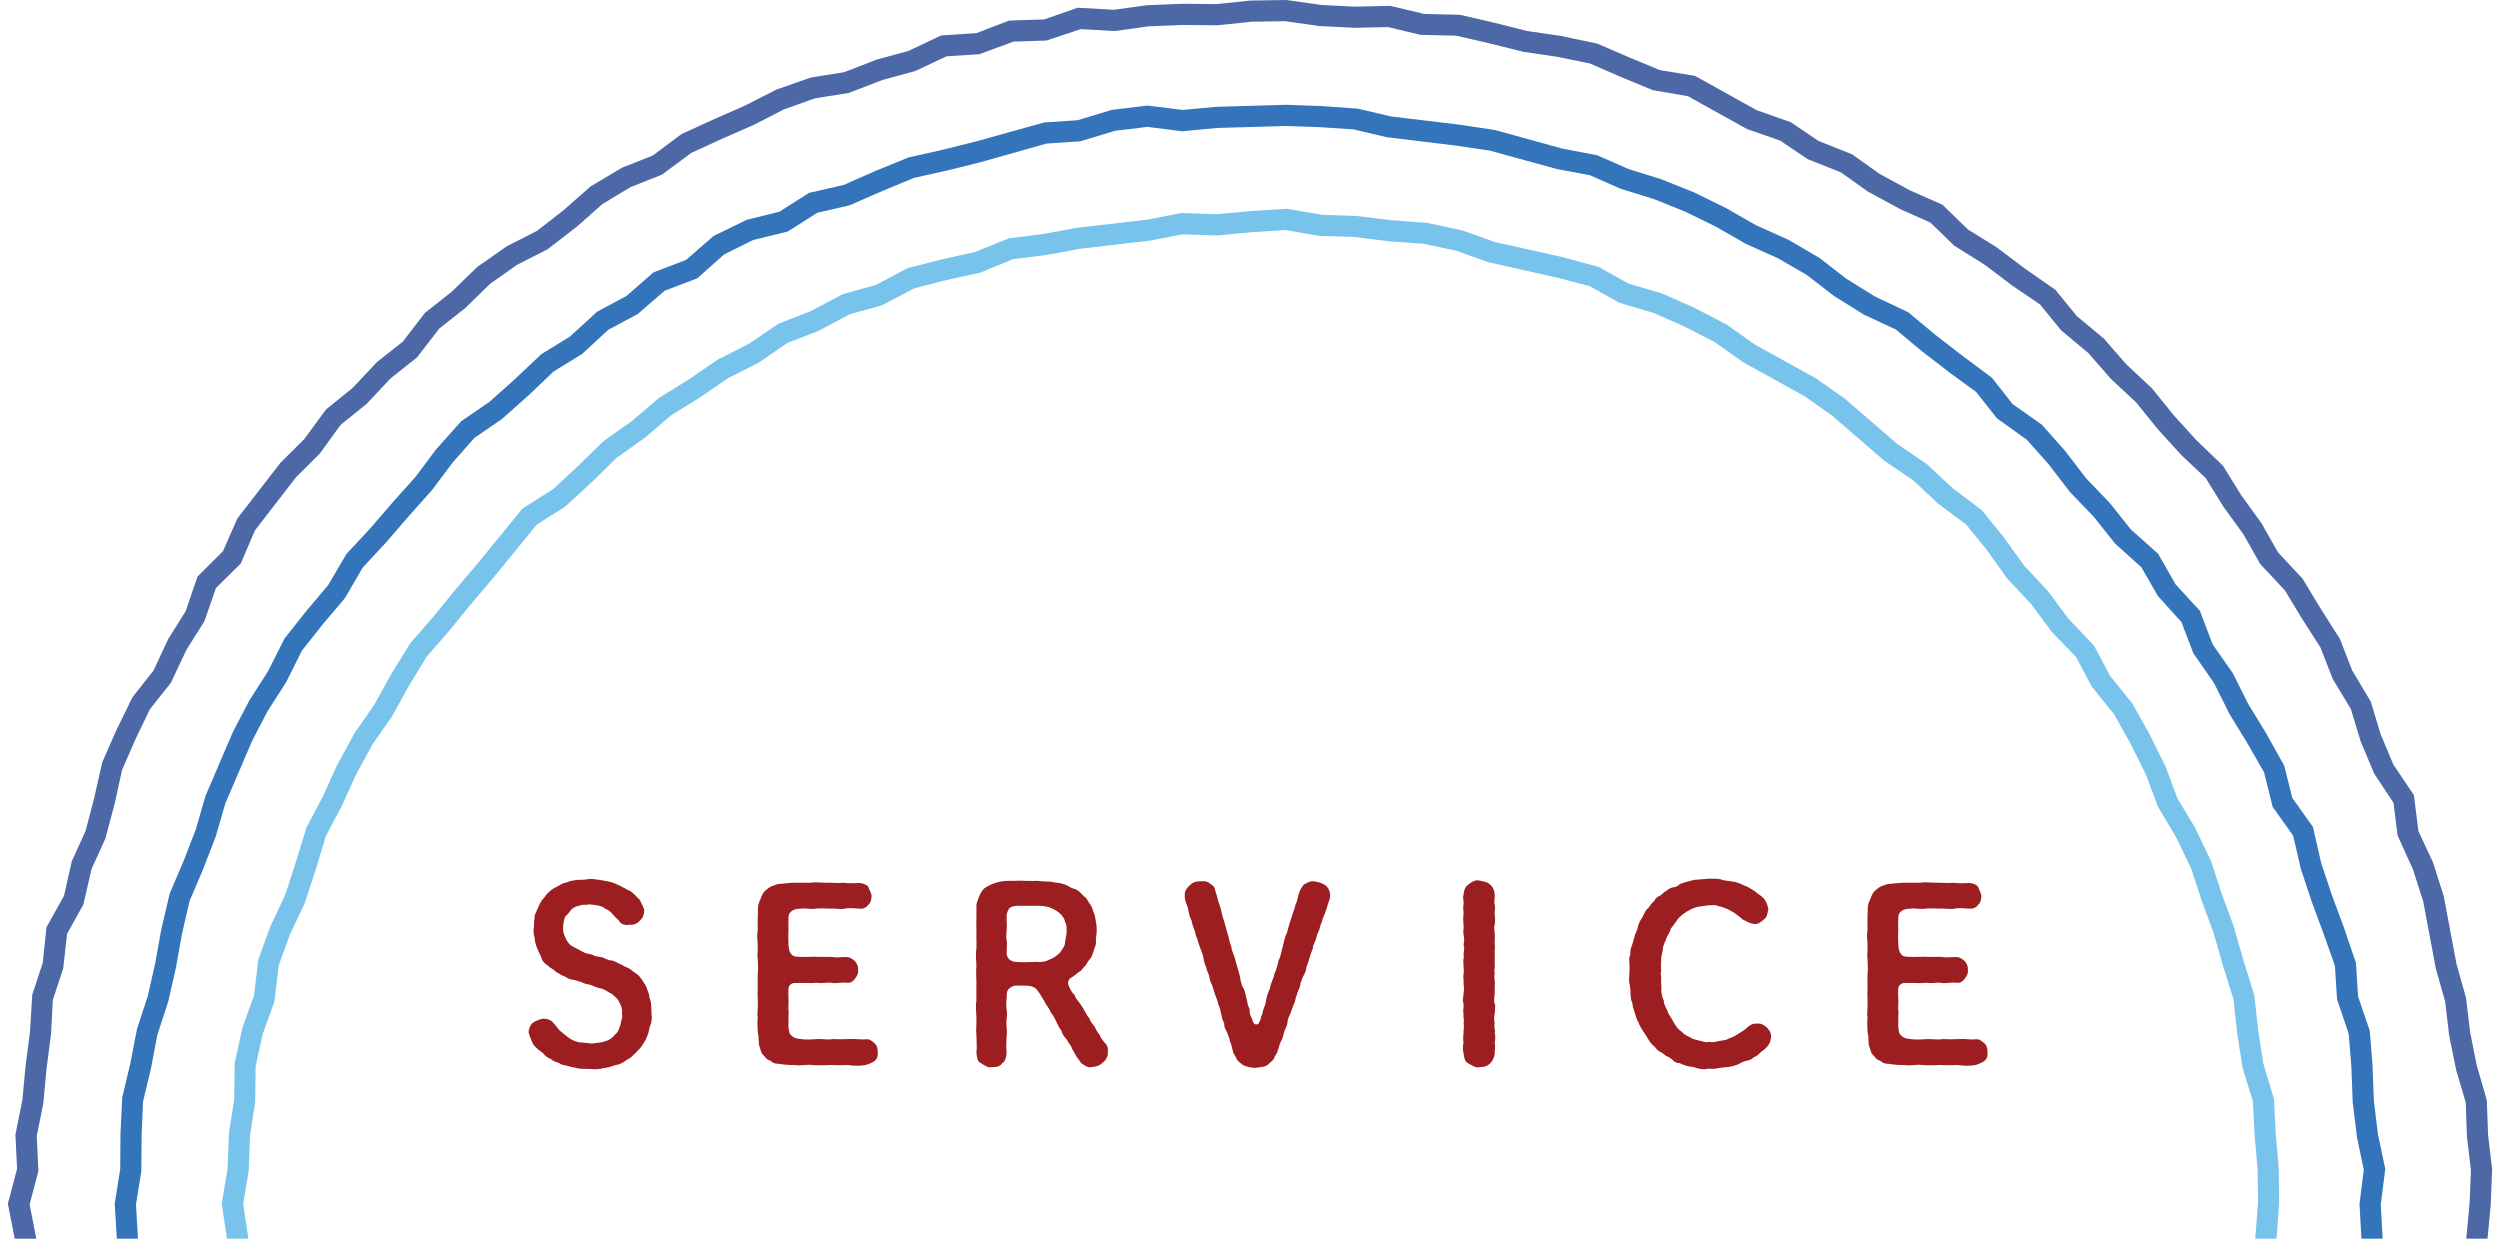 <svg xmlns="http://www.w3.org/2000/svg" xmlns:xlink="http://www.w3.org/1999/xlink" id="&#x30EC;&#x30A4;&#x30E4;&#x30FC;_1" x="0px" y="0px" width="130px" height="65px" viewBox="0 0 130 65" xml:space="preserve"> <g> <g> <path fill="#9C1E21" d="M33.832,53.271c-0.098,0.212-0.073,0.374-0.147,0.523c-0.049,0.162-0.16,0.387-0.246,0.486 c-0.074,0.175-0.246,0.312-0.356,0.437c-0.209,0.199-0.27,0.299-0.503,0.399c-0.197,0.174-0.418,0.249-0.578,0.273 c-0.258,0.088-0.467,0.138-0.614,0.15c-0.172,0.062-0.454,0.074-0.639,0.05c-0.246-0.013-0.639,0.012-0.86-0.075 c-0.16-0.013-0.221-0.05-0.417-0.1c-0.147-0.037-0.233-0.013-0.405-0.137c-0.16-0.063-0.295-0.088-0.393-0.188 c-0.086-0.037-0.233-0.112-0.356-0.225c-0.074-0.124-0.184-0.174-0.332-0.286c-0.147-0.15-0.246-0.225-0.295-0.337 c-0.074-0.199-0.172-0.411-0.208-0.573c0.012-0.138,0.098-0.412,0.246-0.499c0.086-0.063,0.356-0.175,0.516-0.199 c0.209,0,0.418,0.063,0.553,0.249c0.123,0.112,0.185,0.262,0.356,0.411c0.135,0.101,0.209,0.175,0.405,0.324 c0.184,0.138,0.393,0.212,0.577,0.25c0.185,0.012,0.406,0.024,0.639,0.063c0.258-0.051,0.503-0.038,0.663-0.112 c0.258-0.063,0.43-0.2,0.541-0.362c0.172-0.1,0.209-0.324,0.282-0.485c0.013-0.175,0.135-0.399,0.086-0.574 c0.024-0.199-0.013-0.386-0.135-0.598c-0.062-0.188-0.246-0.313-0.393-0.449c-0.209-0.1-0.307-0.199-0.504-0.274 c-0.246-0.037-0.405-0.112-0.565-0.187c-0.147-0.05-0.282-0.038-0.442-0.125c-0.147-0.063-0.332-0.112-0.479-0.149 c-0.16,0-0.332-0.088-0.479-0.188c-0.123-0.012-0.27-0.149-0.454-0.236c-0.123-0.149-0.319-0.199-0.393-0.312 c-0.147-0.075-0.319-0.237-0.356-0.437c-0.086-0.175-0.172-0.361-0.221-0.486c-0.074-0.175-0.123-0.387-0.123-0.523 c-0.037-0.125-0.086-0.387-0.037-0.549c0.012-0.124-0.012-0.262,0.037-0.474c-0.037-0.175,0.074-0.249,0.123-0.437 c0.099-0.174,0.123-0.312,0.209-0.424c0.049-0.112,0.184-0.199,0.283-0.374c0.11-0.112,0.282-0.286,0.479-0.374 c0.184-0.074,0.344-0.224,0.528-0.236c0.185-0.088,0.344-0.112,0.578-0.149c0.147,0,0.417,0,0.589-0.038 c0.258-0.037,0.479,0.038,0.737,0.063c0.233,0.063,0.43,0.05,0.7,0.188c0.233,0.087,0.393,0.199,0.639,0.324 c0.147,0.037,0.208,0.137,0.307,0.212c0.123,0.087,0.147,0.187,0.282,0.273c0.111,0.212,0.185,0.35,0.246,0.536 c-0.012,0.2-0.037,0.399-0.221,0.549c-0.098,0.149-0.356,0.262-0.553,0.225c-0.196,0.05-0.454-0.013-0.553-0.225 c-0.147-0.125-0.233-0.225-0.332-0.337c-0.123-0.149-0.246-0.212-0.356-0.262c-0.111-0.1-0.221-0.137-0.393-0.175 c-0.111-0.024-0.271-0.037-0.455-0.062C30.429,47.087,30.294,47,30.134,47.1c-0.184,0.013-0.319,0.1-0.43,0.2 c-0.123,0.161-0.184,0.249-0.295,0.349c-0.074,0.075-0.11,0.349-0.123,0.499c-0.025,0.249,0.012,0.398,0.11,0.598 c0.086,0.188,0.16,0.337,0.369,0.462c0.196,0.1,0.344,0.174,0.491,0.262c0.233,0.137,0.356,0.124,0.553,0.174 c0.16,0.112,0.295,0.088,0.442,0.125c0.172,0.013,0.307,0.175,0.553,0.175c0.233,0.037,0.356,0.187,0.541,0.225 c0.123,0.111,0.332,0.137,0.503,0.286c0.123,0.112,0.356,0.212,0.442,0.374c0.123,0.112,0.196,0.312,0.294,0.424 c0.099,0.212,0.086,0.3,0.172,0.462c-0.013,0.174,0.11,0.361,0.098,0.498c0.024,0.212,0.012,0.312,0.024,0.499 C33.905,52.859,33.893,53.146,33.832,53.271z"></path> <path fill="#9C1E21" d="M45.644,54.704c0.012,0.237-0.037,0.361-0.172,0.474c-0.135,0.088-0.283,0.15-0.442,0.2 c-0.332,0.062-0.675,0.05-0.946,0c-0.356,0.024-0.676,0.012-0.934,0c-0.258,0.024-0.651,0.024-0.934,0 c-0.282-0.038-0.589,0.062-0.921,0c-0.209,0.012-0.516-0.013-0.823-0.063c-0.172,0.013-0.344-0.075-0.393-0.149 c-0.16-0.038-0.27-0.15-0.332-0.25c-0.209-0.162-0.197-0.386-0.283-0.598c-0.012-0.263-0.012-0.437-0.061-0.661 c0-0.249-0.037-0.499,0-0.748c-0.049-0.225,0.024-0.461,0-0.748c0.012-0.212-0.025-0.461,0-0.761c-0.013-0.236,0-0.448,0-0.76 c0.037-0.274,0-0.523,0-0.748c-0.037-0.237,0.012-0.449,0-0.761c0-0.187-0.062-0.461,0-0.748c0-0.286-0.013-0.561,0-0.761 c0.024-0.236-0.025-0.461,0.073-0.71c0.099-0.199,0.147-0.462,0.344-0.623c0.11-0.088,0.16-0.138,0.319-0.213 c0.086-0.012,0.233-0.111,0.381-0.111c0.282-0.025,0.565-0.063,0.774-0.063h0.847c0.295-0.05,0.516,0,0.848,0 c0.319-0.013,0.504,0.037,0.848,0c0.233,0.037,0.626,0.024,0.872,0.013c0.135,0.012,0.356,0.074,0.442,0.199 c0.049,0.149,0.147,0.299,0.172,0.461c-0.012,0.162-0.012,0.337-0.172,0.474c-0.062,0.125-0.283,0.225-0.442,0.199 c-0.27-0.012-0.553-0.05-0.774,0c-0.27,0.051-0.565-0.024-0.774,0c-0.233-0.012-0.516-0.024-0.761,0 c-0.246,0.051-0.467-0.037-0.75,0c-0.258,0-0.417,0.051-0.553,0.188C40.988,47.549,41,47.724,41,47.886 c0,0.111-0.012,0.323,0,0.498c-0.012,0.212-0.012,0.35,0,0.673c0.012,0.25,0.024,0.399,0.123,0.524 c0.123,0.174,0.221,0.162,0.455,0.174c0.369,0.025,0.688-0.024,0.897,0c0.282,0.013,0.503,0,0.761,0 c0.295,0.063,0.492,0,0.774,0.013c0.184-0.013,0.344,0.125,0.442,0.199c0.135,0.175,0.172,0.274,0.172,0.462 c0.012,0.249-0.062,0.312-0.172,0.474c-0.16,0.187-0.233,0.212-0.442,0.199c-0.27-0.037-0.589,0.063-0.774,0 c-0.208-0.024-0.503,0.05-0.761,0c-0.307,0.037-0.7,0-1.105,0.013C41.148,51.102,41.013,51.238,41,51.4 c-0.024,0.387,0.024,0.636,0,0.836c-0.024,0.224,0.037,0.437,0,0.586c0.012,0.249-0.012,0.361,0,0.586 c0.037,0.149,0,0.286,0.123,0.411c0.197,0.199,0.356,0.187,0.528,0.212c0.209,0.037,0.565,0.024,0.835,0 c0.307-0.013,0.553,0.05,0.835,0c0.319,0.013,0.541,0.013,0.848,0c0.295-0.025,0.553,0.037,0.86,0.013 c0.197-0.025,0.271,0.063,0.442,0.199C45.594,54.343,45.631,54.48,45.644,54.704z"></path> <path fill="#9C1E21" d="M57.603,54.68c0.037,0.187-0.062,0.448-0.282,0.586c-0.123,0.149-0.356,0.212-0.614,0.225 c-0.11,0.037-0.295-0.075-0.394-0.15c-0.172-0.074-0.159-0.212-0.282-0.324c-0.099-0.1-0.135-0.262-0.282-0.474 c-0.062-0.212-0.172-0.273-0.271-0.474c-0.135-0.162-0.245-0.286-0.282-0.474c-0.147-0.162-0.196-0.337-0.271-0.474 c-0.086-0.187-0.159-0.324-0.282-0.474c-0.062-0.149-0.16-0.299-0.283-0.474c-0.086-0.199-0.196-0.312-0.282-0.486 c-0.098-0.137-0.184-0.274-0.258-0.312c-0.245-0.149-0.418-0.112-0.921-0.125c-0.123,0-0.246,0-0.418,0.149 c-0.135,0.125-0.135,0.287-0.135,0.486c-0.024,0.237-0.024,0.474,0,0.624c0.036,0.199,0.012,0.336,0,0.461 c-0.05,0.337,0.049,0.61,0,0.885c-0.013,0.361-0.037,0.648,0,0.897c-0.013,0.212-0.086,0.462-0.233,0.536 c-0.11,0.188-0.319,0.2-0.541,0.2c-0.196,0.062-0.405-0.112-0.553-0.2c-0.196-0.063-0.209-0.286-0.245-0.536 c0.036-0.336,0-0.636,0-0.91c-0.037-0.273,0.012-0.535,0-0.897c0-0.249-0.062-0.573,0-0.91c0-0.323-0.013-0.647,0-0.909 c-0.013-0.313-0.024-0.648,0-0.898c-0.013-0.262-0.05-0.636,0-0.909c0.012-0.313-0.013-0.624,0-0.898c0-0.249-0.013-0.573,0-0.897 c0.012-0.262-0.037-0.511,0.073-0.723c0.086-0.249,0.172-0.461,0.344-0.611c0.16-0.124,0.442-0.249,0.676-0.312 c0.185-0.05,0.442-0.087,0.786-0.074c0.258-0.013,0.455-0.013,0.639,0c0.246,0.012,0.43,0,0.651,0 c0.159,0.012,0.479,0.05,0.676,0.037c0.233,0.075,0.43,0.037,0.65,0.125c0.209,0.024,0.369,0.212,0.627,0.262 c0.245,0.087,0.368,0.312,0.528,0.424c0.135,0.112,0.196,0.312,0.282,0.398c0.11,0.149,0.11,0.3,0.185,0.449 c0.061,0.124,0.073,0.336,0.098,0.461c0.05,0.225,0.037,0.312,0.037,0.486c0,0.199-0.062,0.349-0.037,0.511 c0.024,0.188-0.098,0.362-0.123,0.499c-0.036,0.112-0.11,0.374-0.221,0.449c-0.147,0.187-0.172,0.312-0.307,0.411 c-0.086,0.1-0.099,0.162-0.233,0.225c-0.123,0.111-0.246,0.187-0.345,0.262c-0.221,0.1-0.258,0.299-0.184,0.461 c0.073,0.187,0.172,0.361,0.307,0.486c0.049,0.175,0.147,0.249,0.258,0.411c0.111,0.162,0.172,0.225,0.258,0.411 c0.087,0.125,0.136,0.274,0.259,0.399c0.036,0.175,0.196,0.312,0.258,0.411c0.098,0.175,0.147,0.324,0.258,0.411 c0.024,0.112,0.172,0.324,0.258,0.412C57.554,54.33,57.64,54.455,57.603,54.68z M55.466,48.496 c-0.013-0.212,0.024-0.398-0.087-0.561c-0.012-0.162-0.146-0.337-0.307-0.475c-0.159-0.137-0.405-0.249-0.577-0.299 C54.274,47.1,54.029,47.1,53.844,47.1h-0.848c-0.184,0-0.393,0.013-0.528,0.149c-0.11,0.175-0.135,0.35-0.122,0.475 c-0.013,0.249,0.036,0.386,0,0.573c0.012,0.149-0.05,0.398,0,0.586c0.036,0.187,0,0.437,0,0.723 c0.024,0.237,0.221,0.399,0.467,0.411c0.381,0.038,0.736,0.013,1.031,0c0.258,0.025,0.516,0,0.688-0.1 c0.258-0.1,0.393-0.187,0.589-0.386c0.074-0.125,0.233-0.287,0.258-0.475C55.379,48.92,55.441,48.721,55.466,48.496z"></path> <path fill="#9C1E21" d="M69.096,46.888c-0.086,0.199-0.099,0.399-0.16,0.486c-0.062,0.237-0.172,0.361-0.172,0.486 c-0.049,0.137-0.123,0.274-0.159,0.486c-0.074,0.149-0.136,0.274-0.172,0.486c-0.062,0.199-0.16,0.286-0.16,0.474 c-0.049,0.149-0.123,0.299-0.172,0.486c-0.049,0.212-0.123,0.349-0.16,0.485c-0.036,0.225-0.073,0.324-0.172,0.486 c-0.036,0.112-0.159,0.324-0.159,0.486c-0.024,0.149-0.172,0.361-0.172,0.486c-0.099,0.199-0.062,0.337-0.16,0.474 c-0.073,0.225-0.147,0.374-0.172,0.486c-0.098,0.188-0.159,0.337-0.159,0.486c-0.013,0.187-0.136,0.349-0.172,0.486 c-0.025,0.112-0.087,0.374-0.16,0.474c-0.11,0.199-0.099,0.349-0.172,0.486c-0.013,0.124-0.147,0.274-0.185,0.374 c-0.036,0.149-0.172,0.199-0.245,0.286c-0.185,0.212-0.442,0.2-0.737,0.237c-0.233,0-0.454-0.05-0.651-0.149 c-0.122-0.1-0.282-0.212-0.319-0.313c-0.062-0.161-0.208-0.312-0.196-0.424c-0.049-0.1-0.049-0.273-0.147-0.485 c-0.037-0.212-0.098-0.274-0.159-0.486c-0.086-0.149-0.16-0.287-0.147-0.474c-0.111-0.162-0.123-0.35-0.16-0.486 c-0.037-0.188-0.062-0.324-0.147-0.486c-0.012-0.149-0.086-0.287-0.159-0.486c-0.05-0.187-0.11-0.312-0.147-0.474 c-0.074-0.137-0.16-0.374-0.16-0.486c-0.036-0.162-0.147-0.312-0.159-0.486c-0.086-0.124-0.123-0.349-0.147-0.486 c-0.024-0.137-0.099-0.374-0.16-0.485c-0.049-0.175-0.135-0.324-0.147-0.486c-0.098-0.125-0.086-0.274-0.159-0.474 c-0.037-0.125-0.123-0.274-0.147-0.486c-0.11-0.188-0.099-0.262-0.16-0.474c-0.012-0.188-0.098-0.35-0.147-0.499 c-0.036-0.112-0.061-0.237-0.049-0.411c0.013-0.188,0.136-0.35,0.282-0.474c0.147-0.15,0.356-0.2,0.614-0.188 c0.197-0.024,0.356,0.05,0.431,0.138c0.172,0.087,0.245,0.187,0.258,0.349c0.098,0.237,0.135,0.549,0.221,0.735 c0.099,0.25,0.11,0.486,0.196,0.724c0.086,0.212,0.136,0.511,0.209,0.71c0.099,0.312,0.099,0.486,0.209,0.735 c0.013,0.25,0.185,0.512,0.209,0.711c0.086,0.299,0.135,0.461,0.209,0.723c0.062,0.212,0.073,0.549,0.209,0.724 c0.122,0.212,0.135,0.523,0.208,0.711c-0.012,0.161,0.099,0.286,0.123,0.436c-0.024,0.188,0.049,0.312,0.11,0.437 c0.062,0.175,0.086,0.337,0.271,0.312c0.11-0.013,0.135-0.199,0.185-0.262c0.012-0.137,0.062-0.225,0.098-0.312 c0.013-0.199,0.16-0.424,0.172-0.61c0.025-0.2,0.111-0.462,0.222-0.711c0.012-0.212,0.196-0.499,0.221-0.724 c0.123-0.249,0.172-0.485,0.222-0.723c0.122-0.175,0.135-0.474,0.221-0.723c0.049-0.188,0.086-0.462,0.221-0.711 c0.05-0.225,0.123-0.486,0.209-0.723c0.062-0.274,0.197-0.499,0.222-0.724c0.123-0.225,0.123-0.448,0.233-0.735 c0.073-0.087,0.135-0.299,0.27-0.349c0.136-0.063,0.233-0.15,0.431-0.138c0.159,0.013,0.441,0.088,0.577,0.175 c0.172,0.1,0.295,0.337,0.295,0.511C69.158,46.626,69.169,46.726,69.096,46.888z"></path> <path fill="#9C1E21" d="M77.726,54.767c-0.013,0.212-0.11,0.411-0.246,0.536c-0.159,0.149-0.331,0.188-0.553,0.188 c-0.209,0.062-0.405-0.112-0.564-0.188c-0.197-0.087-0.222-0.287-0.259-0.536c-0.024-0.125-0.061-0.349,0-0.523 c-0.024-0.149-0.024-0.349,0-0.511c-0.012-0.2,0.05-0.362,0-0.512c0.05-0.162-0.024-0.312,0-0.523 c-0.049-0.149,0.025-0.337,0-0.511c-0.061-0.125-0.024-0.313,0-0.512c0.025-0.149,0.037-0.312,0-0.511 c0.025-0.188-0.036-0.337,0-0.523c0.037-0.125-0.012-0.35,0-0.512c-0.049-0.162,0.05-0.349,0-0.511c0.037-0.225,0.05-0.35,0-0.511 c0.05-0.162,0.037-0.362,0-0.524c-0.036-0.112,0.025-0.324,0-0.511c-0.024-0.187-0.024-0.374,0-0.511 c0.013-0.188-0.049-0.362,0-0.512c0.025-0.199-0.061-0.374,0-0.523c0.013-0.236,0.099-0.437,0.259-0.536 c0.184-0.149,0.381-0.249,0.564-0.199c0.246,0.05,0.405,0.074,0.553,0.199c0.172,0.149,0.233,0.337,0.246,0.536 c0.012,0.199-0.05,0.361,0,0.523c0.049,0.199-0.024,0.374,0,0.512c0.024,0.137,0.024,0.411,0,0.511 c-0.062,0.212,0.012,0.374,0,0.511c0.024,0.162-0.013,0.399,0,0.524c0.037,0.174-0.024,0.349,0,0.511 c0.012,0.149-0.013,0.374,0,0.511c0.024,0.237-0.05,0.35,0,0.512c-0.062,0.187,0.037,0.386,0,0.523 c0.012,0.212-0.013,0.312,0,0.511c-0.013,0.138-0.062,0.412,0,0.512c0.049,0.149,0,0.398,0,0.511c-0.05,0.212-0.037,0.361,0,0.523 c-0.062,0.188,0.049,0.312,0,0.512c0.049,0.149,0.024,0.323,0,0.511C77.775,54.468,77.713,54.592,77.726,54.767z"></path> <path fill="#9C1E21" d="M92.093,53.906c-0.013,0.312-0.147,0.474-0.271,0.599c-0.086,0.087-0.221,0.162-0.319,0.262 c-0.11,0.138-0.233,0.175-0.332,0.225c-0.098,0.125-0.208,0.125-0.355,0.175c-0.111,0-0.295,0.1-0.381,0.149 c-0.197,0.112-0.528,0.175-0.774,0.187c-0.233,0-0.503,0.125-0.798,0.063c-0.271,0.063-0.553,0.025-0.774-0.074 c-0.307-0.025-0.553-0.112-0.749-0.212c-0.123,0.012-0.295-0.063-0.356-0.162c-0.11-0.088-0.233-0.175-0.331-0.2 c-0.123-0.087-0.246-0.199-0.319-0.224c-0.123-0.038-0.246-0.2-0.295-0.274c-0.16-0.088-0.258-0.287-0.344-0.399 c-0.074-0.112-0.185-0.324-0.271-0.424c-0.086-0.162-0.196-0.299-0.233-0.461c-0.11-0.125-0.099-0.274-0.185-0.474 c-0.037-0.125-0.11-0.287-0.123-0.499c-0.098-0.199-0.073-0.287-0.098-0.511c0.012-0.2-0.037-0.374-0.05-0.512 c-0.049-0.149,0-0.286-0.012-0.511c0.024-0.225,0.012-0.299,0.012-0.511c-0.024-0.175-0.036-0.313,0.05-0.524 c-0.037-0.174,0.049-0.361,0.098-0.498c0.05-0.199,0.111-0.337,0.136-0.499c0.086-0.149,0.135-0.299,0.172-0.486 c0.073-0.199,0.135-0.299,0.233-0.448c0.073-0.138,0.135-0.35,0.282-0.437c0.11-0.138,0.16-0.249,0.332-0.399 c0.049-0.137,0.147-0.187,0.295-0.262c0.073-0.024,0.208-0.212,0.319-0.236c0.086-0.088,0.208-0.149,0.331-0.188 c0.123,0,0.283-0.063,0.356-0.162c0.282-0.112,0.43-0.137,0.749-0.224c0.209-0.013,0.565-0.05,0.774-0.063 c0.27,0.013,0.454-0.013,0.626,0.037c0.172,0.075,0.442,0.075,0.614,0.112c0.172,0.024,0.368,0.087,0.577,0.199 c0.209,0.063,0.332,0.162,0.565,0.3c0.196,0.174,0.344,0.236,0.479,0.386c0.16,0.2,0.197,0.387,0.233,0.562 c-0.061,0.262-0.073,0.411-0.233,0.523c-0.135,0.125-0.319,0.274-0.527,0.236c-0.197-0.024-0.381-0.137-0.603-0.249 c-0.098-0.125-0.282-0.212-0.381-0.312c-0.098-0.05-0.282-0.175-0.405-0.225c-0.196-0.05-0.245-0.124-0.454-0.137 c-0.123-0.088-0.271-0.05-0.479-0.05c-0.159,0.012-0.454,0.063-0.614,0.087c-0.245,0.063-0.344,0.138-0.54,0.237 c-0.233,0.149-0.356,0.262-0.467,0.386c-0.123,0.175-0.233,0.35-0.368,0.499c-0.05,0.237-0.197,0.361-0.246,0.549 c-0.099,0.236-0.185,0.398-0.172,0.573c-0.062,0.236-0.099,0.411-0.086,0.61c-0.037,0.175,0.024,0.399-0.024,0.611 c0.049,0.199,0,0.523,0.037,0.711c-0.025,0.273,0.024,0.474,0.122,0.697c0,0.25,0.185,0.437,0.233,0.661 c0.147,0.212,0.246,0.411,0.369,0.611c0.135,0.187,0.184,0.249,0.355,0.361c0.062,0.112,0.308,0.236,0.418,0.274 c0.16,0.124,0.295,0.111,0.467,0.174c0.147,0,0.282,0.125,0.516,0.063c0.123,0.037,0.369,0,0.541-0.05 c0.196-0.037,0.331-0.024,0.503-0.137c0.197-0.05,0.295-0.125,0.467-0.225c0.16-0.112,0.283-0.162,0.455-0.324 c0.147-0.137,0.331-0.237,0.528-0.212c0.208-0.025,0.307,0.05,0.503,0.187C92.019,53.607,92.093,53.67,92.093,53.906z"></path> <path fill="#9C1E21" d="M103.352,54.704c0.013,0.237-0.036,0.361-0.172,0.474c-0.135,0.088-0.282,0.15-0.441,0.2 c-0.332,0.062-0.676,0.05-0.946,0c-0.356,0.024-0.676,0.012-0.934,0c-0.258,0.024-0.651,0.024-0.934,0 c-0.282-0.038-0.59,0.062-0.921,0c-0.209,0.012-0.516-0.013-0.823-0.063c-0.172,0.013-0.344-0.075-0.393-0.149 c-0.16-0.038-0.271-0.15-0.332-0.25c-0.209-0.162-0.196-0.386-0.282-0.598c-0.013-0.263-0.013-0.437-0.062-0.661 c0-0.249-0.037-0.499,0-0.748c-0.05-0.225,0.024-0.461,0-0.748c0.012-0.212-0.024-0.461,0-0.761c-0.013-0.236,0-0.448,0-0.76 c0.037-0.274,0-0.523,0-0.748c-0.037-0.237,0.012-0.449,0-0.761c0-0.187-0.062-0.461,0-0.748c0-0.286-0.013-0.561,0-0.761 c0.024-0.236-0.024-0.461,0.073-0.71c0.099-0.199,0.147-0.462,0.344-0.623c0.111-0.088,0.16-0.138,0.319-0.213 c0.087-0.012,0.233-0.111,0.381-0.111c0.283-0.025,0.565-0.063,0.774-0.063h0.848c0.295-0.05,0.516,0,0.848,0 c0.319-0.013,0.503,0.037,0.847,0c0.233,0.037,0.627,0.024,0.873,0.013c0.135,0.012,0.355,0.074,0.441,0.199 c0.05,0.149,0.147,0.299,0.172,0.461c-0.012,0.162-0.012,0.337-0.172,0.474c-0.062,0.125-0.282,0.225-0.441,0.199 c-0.271-0.012-0.553-0.05-0.774,0c-0.271,0.051-0.564-0.024-0.773,0c-0.233-0.012-0.517-0.024-0.762,0 c-0.246,0.051-0.467-0.037-0.749,0c-0.259,0-0.418,0.051-0.553,0.188c-0.111,0.112-0.099,0.287-0.099,0.449 c0,0.111-0.013,0.323,0,0.498c-0.013,0.212-0.013,0.35,0,0.673c0.013,0.25,0.024,0.399,0.123,0.524 c0.123,0.174,0.221,0.162,0.454,0.174c0.368,0.025,0.688-0.024,0.896,0c0.283,0.013,0.504,0,0.762,0 c0.295,0.063,0.491,0,0.774,0.013c0.184-0.013,0.344,0.125,0.441,0.199c0.136,0.175,0.172,0.274,0.172,0.462 c0.013,0.249-0.061,0.312-0.172,0.474c-0.159,0.187-0.233,0.212-0.441,0.199c-0.271-0.037-0.59,0.063-0.774,0 c-0.209-0.024-0.504,0.05-0.762,0c-0.307,0.037-0.7,0-1.105,0.013c-0.221-0.013-0.355,0.124-0.368,0.286 c-0.024,0.387,0.024,0.636,0,0.836c-0.024,0.224,0.037,0.437,0,0.586c0.013,0.249-0.013,0.361,0,0.586 c0.037,0.149,0,0.286,0.123,0.411c0.196,0.199,0.355,0.187,0.528,0.212c0.208,0.037,0.564,0.024,0.835,0 c0.307-0.013,0.553,0.05,0.835,0c0.319,0.013,0.541,0.013,0.848,0c0.295-0.025,0.553,0.037,0.86,0.013 c0.196-0.025,0.27,0.063,0.441,0.199C103.303,54.343,103.34,54.48,103.352,54.704z"></path> </g> <g> <polygon fill="none" points="128.487,60.841 128.28,59.097 128.218,57.325 127.722,55.65 127.356,53.846 127.146,52.068 126.667,50.386 126.001,46.846 125.472,45.204 124.673,43.439 124.462,41.745 123.462,40.237 122.749,38.534 122.245,36.869 121.302,35.305 120.667,33.673 119.726,32.206 118.819,30.708 117.526,29.321 116.661,27.787 115.628,26.364 114.694,24.856 113.431,23.666 112.2,22.312 111.077,20.923 109.753,19.687 108.601,18.365 107.177,17.175 106.075,15.827 104.649,14.858 103.194,13.761 101.616,12.771 100.38,11.574 98.808,10.873 97.138,9.967 95.728,8.963 94.001,8.278 92.567,7.311 90.843,6.71 87.772,5.002 85.94,4.686 84.282,3.998 82.669,3.3 80.96,2.952 79.208,2.693 77.413,2.246 75.729,1.856 73.862,1.811 72.179,1.409 70.446,1.446 68.622,1.355 66.835,1.103 65.085,1.129 63.317,1.315 61.495,1.298 59.735,1.369 57.962,1.615 56.198,1.515 54.417,2.108 52.698,2.165 50.931,2.817 49.222,2.929 47.581,3.698 45.884,4.16 44.132,4.835 42.38,5.113 40.767,5.688 39.198,6.492 37.522,7.228 35.952,7.947 34.423,9.081 32.782,9.733 31.325,10.61 30.007,11.778 28.478,12.959 26.896,13.765 25.495,14.751 24.194,16.017 22.841,17.086 21.688,18.582 20.313,19.673 19.062,21.003 17.708,22.097 16.642,23.57 15.392,24.818 13.255,27.584 12.522,29.3 11.231,30.575 10.626,32.308 9.692,33.796 8.888,35.501 7.79,36.89 7.038,38.457 6.347,40.037 5.97,41.762 5.478,43.608 4.759,45.192 4.333,47.04 3.489,48.555 3.286,50.36 2.745,52.006 2.657,53.739 2.423,55.559 2.251,57.379 1.911,59.077 1.997,60.896 1.54,62.632 1.88,64.368 1.878,64.41 6.073,64.41 5.966,62.579 6.253,60.772 6.263,59.01 6.354,57.078 6.774,55.315 7.124,53.504 7.688,51.784 8.071,50.086 8.384,48.338 8.825,46.462 9.534,44.803 10.177,43.144 10.687,41.386 12.106,38.074 12.96,36.435 13.942,34.896 14.794,33.205 15.919,31.783 17.063,30.427 18.017,28.803 19.247,27.481 20.407,26.137 21.61,24.792 22.665,23.381 23.987,21.902 25.46,20.89 26.772,19.716 28.155,18.413 29.647,17.494 31.046,16.211 32.583,15.387 33.979,14.165 35.681,13.512 37.104,12.271 38.833,11.429 40.528,11.009 42.067,10.031 43.882,9.613 45.478,8.908 47.243,8.187 49.003,7.792 50.731,7.36 54.294,6.369 56.032,6.253 57.81,5.713 59.669,5.489 61.499,5.716 63.228,5.555 66.864,5.45 68.694,5.513 70.597,5.649 72.333,6.055 75.868,6.48 77.735,6.76 81.204,7.718 83.062,8.077 84.688,8.793 86.38,9.319 88.095,10.006 89.749,10.817 91.319,11.715 92.991,12.465 94.608,13.409 96.017,14.499 97.485,15.411 99.231,16.239 100.616,17.394 102.024,18.482 103.577,19.64 104.657,21.01 106.179,22.087 107.376,23.436 108.479,24.873 109.7,26.146 110.821,27.549 112.218,28.792 113.134,30.39 114.392,31.761 115.06,33.513 116.101,34.996 116.905,36.604 117.821,38.1 118.782,39.82 119.198,41.49 120.274,43.001 120.702,44.879 121.255,46.535 121.876,48.209 122.511,50.071 122.62,51.818 123.228,53.601 123.372,55.402 123.44,57.231 123.651,58.966 124.034,60.786 123.8,62.639 123.896,64.382 123.897,64.41 128.247,64.41 128.419,62.565 "></polygon> <polygon fill="none" points="122.917,60.829 122.565,59.146 122.341,57.318 122.271,55.467 122.134,53.76 121.526,51.964 121.415,50.217 120.837,48.584 120.214,46.9 119.642,45.176 119.247,43.461 118.179,41.958 117.731,40.16 116.872,38.661 115.94,37.138 115.134,35.527 114.054,33.97 113.437,32.351 112.208,30.989 111.351,29.496 109.989,28.271 108.872,26.87 107.622,25.567 106.524,24.136 105.397,22.867 103.843,21.756 102.759,20.381 101.362,19.362 99.927,18.254 98.581,17.132 96.933,16.366 95.362,15.387 93.962,14.304 92.464,13.433 90.798,12.687 89.231,11.79 87.646,11.013 86.011,10.355 84.272,9.815 82.675,9.112 80.956,8.79 77.472,7.832 75.724,7.573 72.11,7.134 70.392,6.731 68.638,6.613 66.858,6.552 63.3,6.654 61.479,6.825 59.667,6.599 57.991,6.8 56.171,7.349 54.427,7.464 51.013,8.427 49.257,8.865 47.53,9.251 45.909,9.921 44.179,10.676 42.499,11.063 40.968,12.036 39.157,12.484 37.659,13.227 36.263,14.468 34.556,15.123 33.161,16.329 31.63,17.148 30.272,18.404 28.782,19.321 27.521,20.524 26.114,21.778 24.669,22.771 23.519,24.076 22.462,25.489 21.235,26.864 20.067,28.217 18.866,29.507 17.937,31.101 16.771,32.481 15.694,33.843 14.886,35.464 13.911,36.985 13.103,38.543 11.712,41.792 11.22,43.496 10.554,45.217 9.858,46.85 9.464,48.56 9.151,50.307 8.749,52.079 8.183,53.813 7.853,55.547 7.438,57.283 7.364,59.036 7.349,60.905 7.071,62.634 7.173,64.38 7.175,64.41 11.802,64.41 11.53,62.596 11.837,60.75 11.907,58.915 12.177,57.168 12.204,55.267 12.612,53.426 13.208,51.774 13.433,49.894 14.054,48.189 14.833,46.53 15.38,44.847 15.94,43.019 16.788,41.417 17.522,39.8 18.437,38.121 19.456,36.658 20.317,35.1 21.327,33.457 22.519,32.089 23.649,30.702 24.823,29.317 27.165,26.448 28.757,25.438 30.04,24.249 31.386,22.936 32.86,21.891 34.263,20.696 35.798,19.742 37.331,18.695 38.911,17.896 40.489,16.827 42.149,16.182 43.827,15.295 45.521,14.827 47.192,13.946 48.948,13.493 50.685,13.11 52.464,12.392 54.265,12.165 56.005,11.845 59.62,11.426 61.423,11.078 63.259,11.141 65.024,10.976 66.919,10.857 68.739,11.168 70.507,11.228 72.351,11.451 74.208,11.591 76.052,11.984 77.733,12.586 81.235,13.367 83.138,13.882 84.679,14.746 86.433,15.263 88.089,15.995 89.794,16.882 91.251,17.916 94.438,19.681 95.919,20.721 98.673,23.098 100.214,24.147 101.509,25.36 103.048,26.524 104.194,27.936 105.249,29.407 106.501,30.747 107.552,32.166 108.89,33.574 109.716,35.133 110.884,36.583 111.767,38.162 112.608,39.859 113.224,41.512 114.134,43.024 114.972,44.771 115.536,46.492 116.153,48.173 116.665,49.951 117.229,51.776 117.425,53.588 117.694,55.306 118.247,57.149 118.339,58.963 118.495,60.746 118.515,62.599 118.38,64.394 118.382,64.41 122.794,64.41 122.694,62.599 "></polygon> <polygon fill="#4C68A7" points="1.88,64.368 1.54,62.632 1.997,60.896 1.911,59.077 2.251,57.379 2.423,55.559 2.657,53.739 2.745,52.006 3.286,50.36 3.489,48.555 4.333,47.04 4.759,45.192 5.478,43.608 5.97,41.762 6.347,40.037 7.038,38.457 7.79,36.89 8.888,35.501 9.692,33.796 10.626,32.308 11.231,30.575 12.522,29.3 13.255,27.584 15.392,24.818 16.642,23.57 17.708,22.097 19.062,21.003 20.313,19.673 21.688,18.582 22.841,17.086 24.194,16.017 25.495,14.751 26.896,13.765 28.478,12.959 30.007,11.778 31.325,10.61 32.782,9.733 34.423,9.081 35.952,7.947 37.522,7.228 39.198,6.492 40.767,5.688 42.38,5.113 44.132,4.835 45.884,4.16 47.581,3.698 49.222,2.929 50.931,2.817 52.698,2.165 54.417,2.108 56.198,1.515 57.962,1.615 59.735,1.369 61.495,1.298 63.317,1.315 65.085,1.129 66.835,1.103 68.622,1.355 70.446,1.446 72.179,1.409 73.862,1.811 75.729,1.856 77.413,2.246 79.208,2.693 80.96,2.952 82.669,3.3 84.282,3.998 85.94,4.686 87.772,5.002 90.843,6.71 92.567,7.311 94.001,8.278 95.728,8.963 97.138,9.967 98.808,10.873 100.38,11.574 101.616,12.771 103.194,13.761 104.649,14.858 106.075,15.827 107.177,17.175 108.601,18.365 109.753,19.687 111.077,20.923 112.2,22.312 113.431,23.666 114.694,24.856 115.628,26.364 116.661,27.787 117.526,29.321 118.819,30.708 119.726,32.206 120.667,33.673 121.302,35.305 122.245,36.869 122.749,38.534 123.462,40.237 124.462,41.745 124.673,43.439 125.472,45.204 126.001,46.846 126.667,50.386 127.146,52.068 127.356,53.846 127.722,55.65 128.218,57.325 128.28,59.097 128.487,60.841 128.419,62.565 128.247,64.41 129.351,64.41 129.519,62.64 129.591,60.796 129.38,59.013 129.315,57.215 128.788,55.386 128.446,53.673 128.235,51.894 127.739,50.134 127.077,46.605 126.511,44.833 125.757,43.216 125.524,41.348 124.456,39.761 123.796,38.187 123.28,36.483 122.312,34.86 121.675,33.222 120.659,31.624 119.731,30.087 118.454,28.721 117.604,27.217 116.542,25.749 115.593,24.217 114.218,22.896 113.036,21.596 111.909,20.199 110.563,18.939 109.401,17.607 107.995,16.437 106.878,15.068 105.29,13.963 103.817,12.853 102.339,11.938 101.005,10.646 99.294,9.886 97.749,9.048 96.31,8.026 94.567,7.331 93.122,6.355 91.335,5.724 88.14,3.945 86.306,3.644 84.714,2.983 83.054,2.266 81.149,1.866 79.421,1.614 77.673,1.175 75.923,0.77 74.06,0.725 72.296,0.304 70.462,0.345 68.728,0.261 66.903,0 65.021,0.028 63.265,0.213 61.478,0.196 59.638,0.272 57.917,0.509 56.042,0.401 54.296,1.01 52.478,1.069 50.776,1.722 48.938,1.843 47.243,2.647 45.565,3.105 43.899,3.754 42.155,4.033 40.364,4.662 38.726,5.498 37.073,6.222 35.438,6.972 33.948,8.083 32.335,8.725 30.714,9.691 29.302,10.932 27.931,12.001 26.362,12.801 24.825,13.874 23.489,15.169 22.103,16.265 20.948,17.761 19.595,18.834 18.339,20.17 16.958,21.286 15.831,22.821 14.585,24.063 12.343,26.96 11.593,28.667 10.272,29.976 9.657,31.778 8.741,33.24 7.983,34.869 6.888,36.255 6.038,37.998 5.315,39.645 4.897,41.503 4.454,43.197 3.731,44.792 3.331,46.575 2.417,48.217 2.222,50.072 1.675,51.732 1.562,53.641 1.329,55.438 1.165,57.191 0.802,58.994 0.888,60.778 0.409,62.595 0.765,64.41 1.878,64.41 "></polygon> <polygon fill="#3474BB" points="7.173,64.38 7.071,62.634 7.349,60.905 7.364,59.036 7.438,57.283 7.853,55.547 8.183,53.813 8.749,52.079 9.151,50.307 9.464,48.56 9.858,46.85 10.554,45.217 11.22,43.496 11.712,41.792 13.103,38.543 13.911,36.985 14.886,35.464 15.694,33.843 16.771,32.481 17.937,31.101 18.866,29.507 20.067,28.217 21.235,26.864 22.462,25.489 23.519,24.076 24.669,22.771 26.114,21.778 27.521,20.524 28.782,19.321 30.272,18.404 31.63,17.148 33.161,16.329 34.556,15.123 36.263,14.468 37.659,13.227 39.157,12.484 40.968,12.036 42.499,11.063 44.179,10.676 45.909,9.921 47.53,9.251 49.257,8.865 51.013,8.427 54.427,7.464 56.171,7.349 57.991,6.8 59.667,6.599 61.479,6.825 63.3,6.654 66.858,6.552 68.638,6.613 70.392,6.731 72.11,7.134 75.724,7.573 77.472,7.832 80.956,8.79 82.675,9.112 84.272,9.815 86.011,10.355 87.646,11.013 89.231,11.79 90.798,12.687 92.464,13.433 93.962,14.304 95.362,15.387 96.933,16.366 98.581,17.132 99.927,18.254 101.362,19.362 102.759,20.381 103.843,21.756 105.397,22.867 106.524,24.136 107.622,25.567 108.872,26.87 109.989,28.271 111.351,29.496 112.208,30.989 113.437,32.351 114.054,33.97 115.134,35.527 115.94,37.138 116.872,38.661 117.731,40.16 118.179,41.958 119.247,43.461 119.642,45.176 120.214,46.9 120.837,48.584 121.415,50.217 121.526,51.964 122.134,53.76 122.271,55.467 122.341,57.318 122.565,59.146 122.917,60.829 122.694,62.599 122.794,64.41 123.897,64.41 123.896,64.382 123.8,62.639 124.034,60.786 123.651,58.966 123.44,57.231 123.372,55.402 123.228,53.601 122.62,51.818 122.511,50.071 121.876,48.209 121.255,46.535 120.702,44.879 120.274,43.001 119.198,41.49 118.782,39.82 117.821,38.1 116.905,36.604 116.101,34.996 115.06,33.513 114.392,31.761 113.134,30.39 112.218,28.792 110.821,27.549 109.7,26.146 108.479,24.873 107.376,23.436 106.179,22.087 104.657,21.01 103.577,19.64 102.024,18.482 100.616,17.394 99.231,16.239 97.485,15.411 96.017,14.499 94.608,13.409 92.991,12.465 91.319,11.715 89.749,10.817 88.095,10.006 86.38,9.319 84.688,8.793 83.062,8.077 81.204,7.718 77.735,6.76 75.868,6.48 72.333,6.055 70.597,5.649 68.694,5.513 66.864,5.45 63.228,5.555 61.499,5.716 59.669,5.489 57.81,5.713 56.032,6.253 54.294,6.369 50.731,7.36 49.003,7.792 47.243,8.187 45.478,8.908 43.882,9.613 42.067,10.031 40.528,11.009 38.833,11.429 37.104,12.271 35.681,13.512 33.979,14.165 32.583,15.387 31.046,16.211 29.647,17.494 28.155,18.413 26.772,19.716 25.46,20.89 23.987,21.902 22.665,23.381 21.61,24.792 20.407,26.137 19.247,27.481 18.017,28.803 17.063,30.427 15.919,31.783 14.794,33.205 13.942,34.896 12.96,36.435 12.106,38.074 10.687,41.386 10.177,43.144 9.534,44.803 8.825,46.462 8.384,48.338 8.071,50.086 7.688,51.784 7.124,53.504 6.774,55.315 6.354,57.078 6.263,59.01 6.253,60.772 5.966,62.579 6.073,64.41 7.175,64.41 "></polygon> <polygon fill="#78C3EB" points="12.911,64.372 12.646,62.605 12.931,60.896 13.001,59.05 13.271,57.296 13.292,55.447 13.661,53.767 14.269,52.086 14.491,50.208 15.069,48.612 15.845,46.968 16.433,45.175 16.94,43.485 17.776,41.902 18.509,40.289 19.356,38.727 20.376,37.266 21.271,35.652 22.188,34.145 23.362,32.798 24.495,31.407 25.671,30.024 27.907,27.282 29.39,26.343 30.802,25.047 32.06,23.81 33.538,22.76 34.88,21.61 36.401,20.665 37.86,19.663 39.442,18.863 40.95,17.831 42.581,17.198 44.183,16.341 45.874,15.872 47.534,14.996 49.204,14.564 50.97,14.177 52.677,13.476 54.433,13.254 56.167,12.935 59.788,12.514 61.507,12.183 63.292,12.245 65.11,12.073 66.858,11.965 68.589,12.262 70.423,12.324 72.245,12.549 74.017,12.677 75.718,13.035 77.396,13.636 80.972,14.438 82.661,14.878 84.194,15.738 86.021,16.286 87.612,16.989 89.188,17.803 90.64,18.834 93.829,20.6 95.243,21.591 97.974,23.95 99.493,24.981 100.778,26.187 102.237,27.272 103.317,28.604 104.372,30.08 105.634,31.428 106.687,32.853 107.952,34.16 108.767,35.696 109.944,37.162 110.794,38.678 111.585,40.271 112.21,41.945 113.165,43.549 113.935,45.148 114.495,46.854 115.108,48.517 115.61,50.27 116.14,51.949 116.333,53.732 116.612,55.517 117.151,57.273 117.239,59.04 117.396,60.799 117.415,62.563 117.272,64.41 118.382,64.41 118.38,64.394 118.515,62.599 118.495,60.746 118.339,58.963 118.247,57.149 117.694,55.306 117.425,53.588 117.229,51.776 116.665,49.951 116.153,48.173 115.536,46.492 114.972,44.771 114.134,43.024 113.224,41.512 112.608,39.859 111.767,38.162 110.884,36.583 109.716,35.133 108.89,33.574 107.552,32.166 106.501,30.747 105.249,29.407 104.194,27.936 103.048,26.524 101.509,25.36 100.214,24.147 98.673,23.098 95.919,20.721 94.438,19.681 91.251,17.916 89.794,16.882 88.089,15.995 86.433,15.263 84.679,14.746 83.138,13.882 81.235,13.367 77.733,12.586 76.052,11.984 74.208,11.591 72.351,11.451 70.507,11.228 68.739,11.168 66.919,10.857 65.024,10.976 63.259,11.141 61.423,11.078 59.62,11.426 56.005,11.845 54.265,12.165 52.464,12.392 50.685,13.11 48.948,13.493 47.192,13.946 45.521,14.827 43.827,15.295 42.149,16.182 40.489,16.827 38.911,17.896 37.331,18.695 35.798,19.742 34.263,20.696 32.86,21.891 31.386,22.936 30.04,24.249 28.757,25.438 27.165,26.448 24.823,29.317 23.649,30.702 22.519,32.089 21.327,33.457 20.317,35.1 19.456,36.658 18.437,38.121 17.522,39.8 16.788,41.417 15.94,43.019 15.38,44.847 14.833,46.53 14.054,48.189 13.433,49.894 13.208,51.774 12.612,53.426 12.204,55.267 12.177,57.168 11.907,58.915 11.837,60.75 11.53,62.596 11.802,64.41 12.909,64.41 "></polygon> </g> </g> <g> </g> <g> </g> <g> </g> <g> </g> <g> </g> <g> </g> <g> </g> <g> </g> <g> </g> <g> </g> <g> </g> <g> </g> <g> </g> <g> </g> <g> </g> </svg>